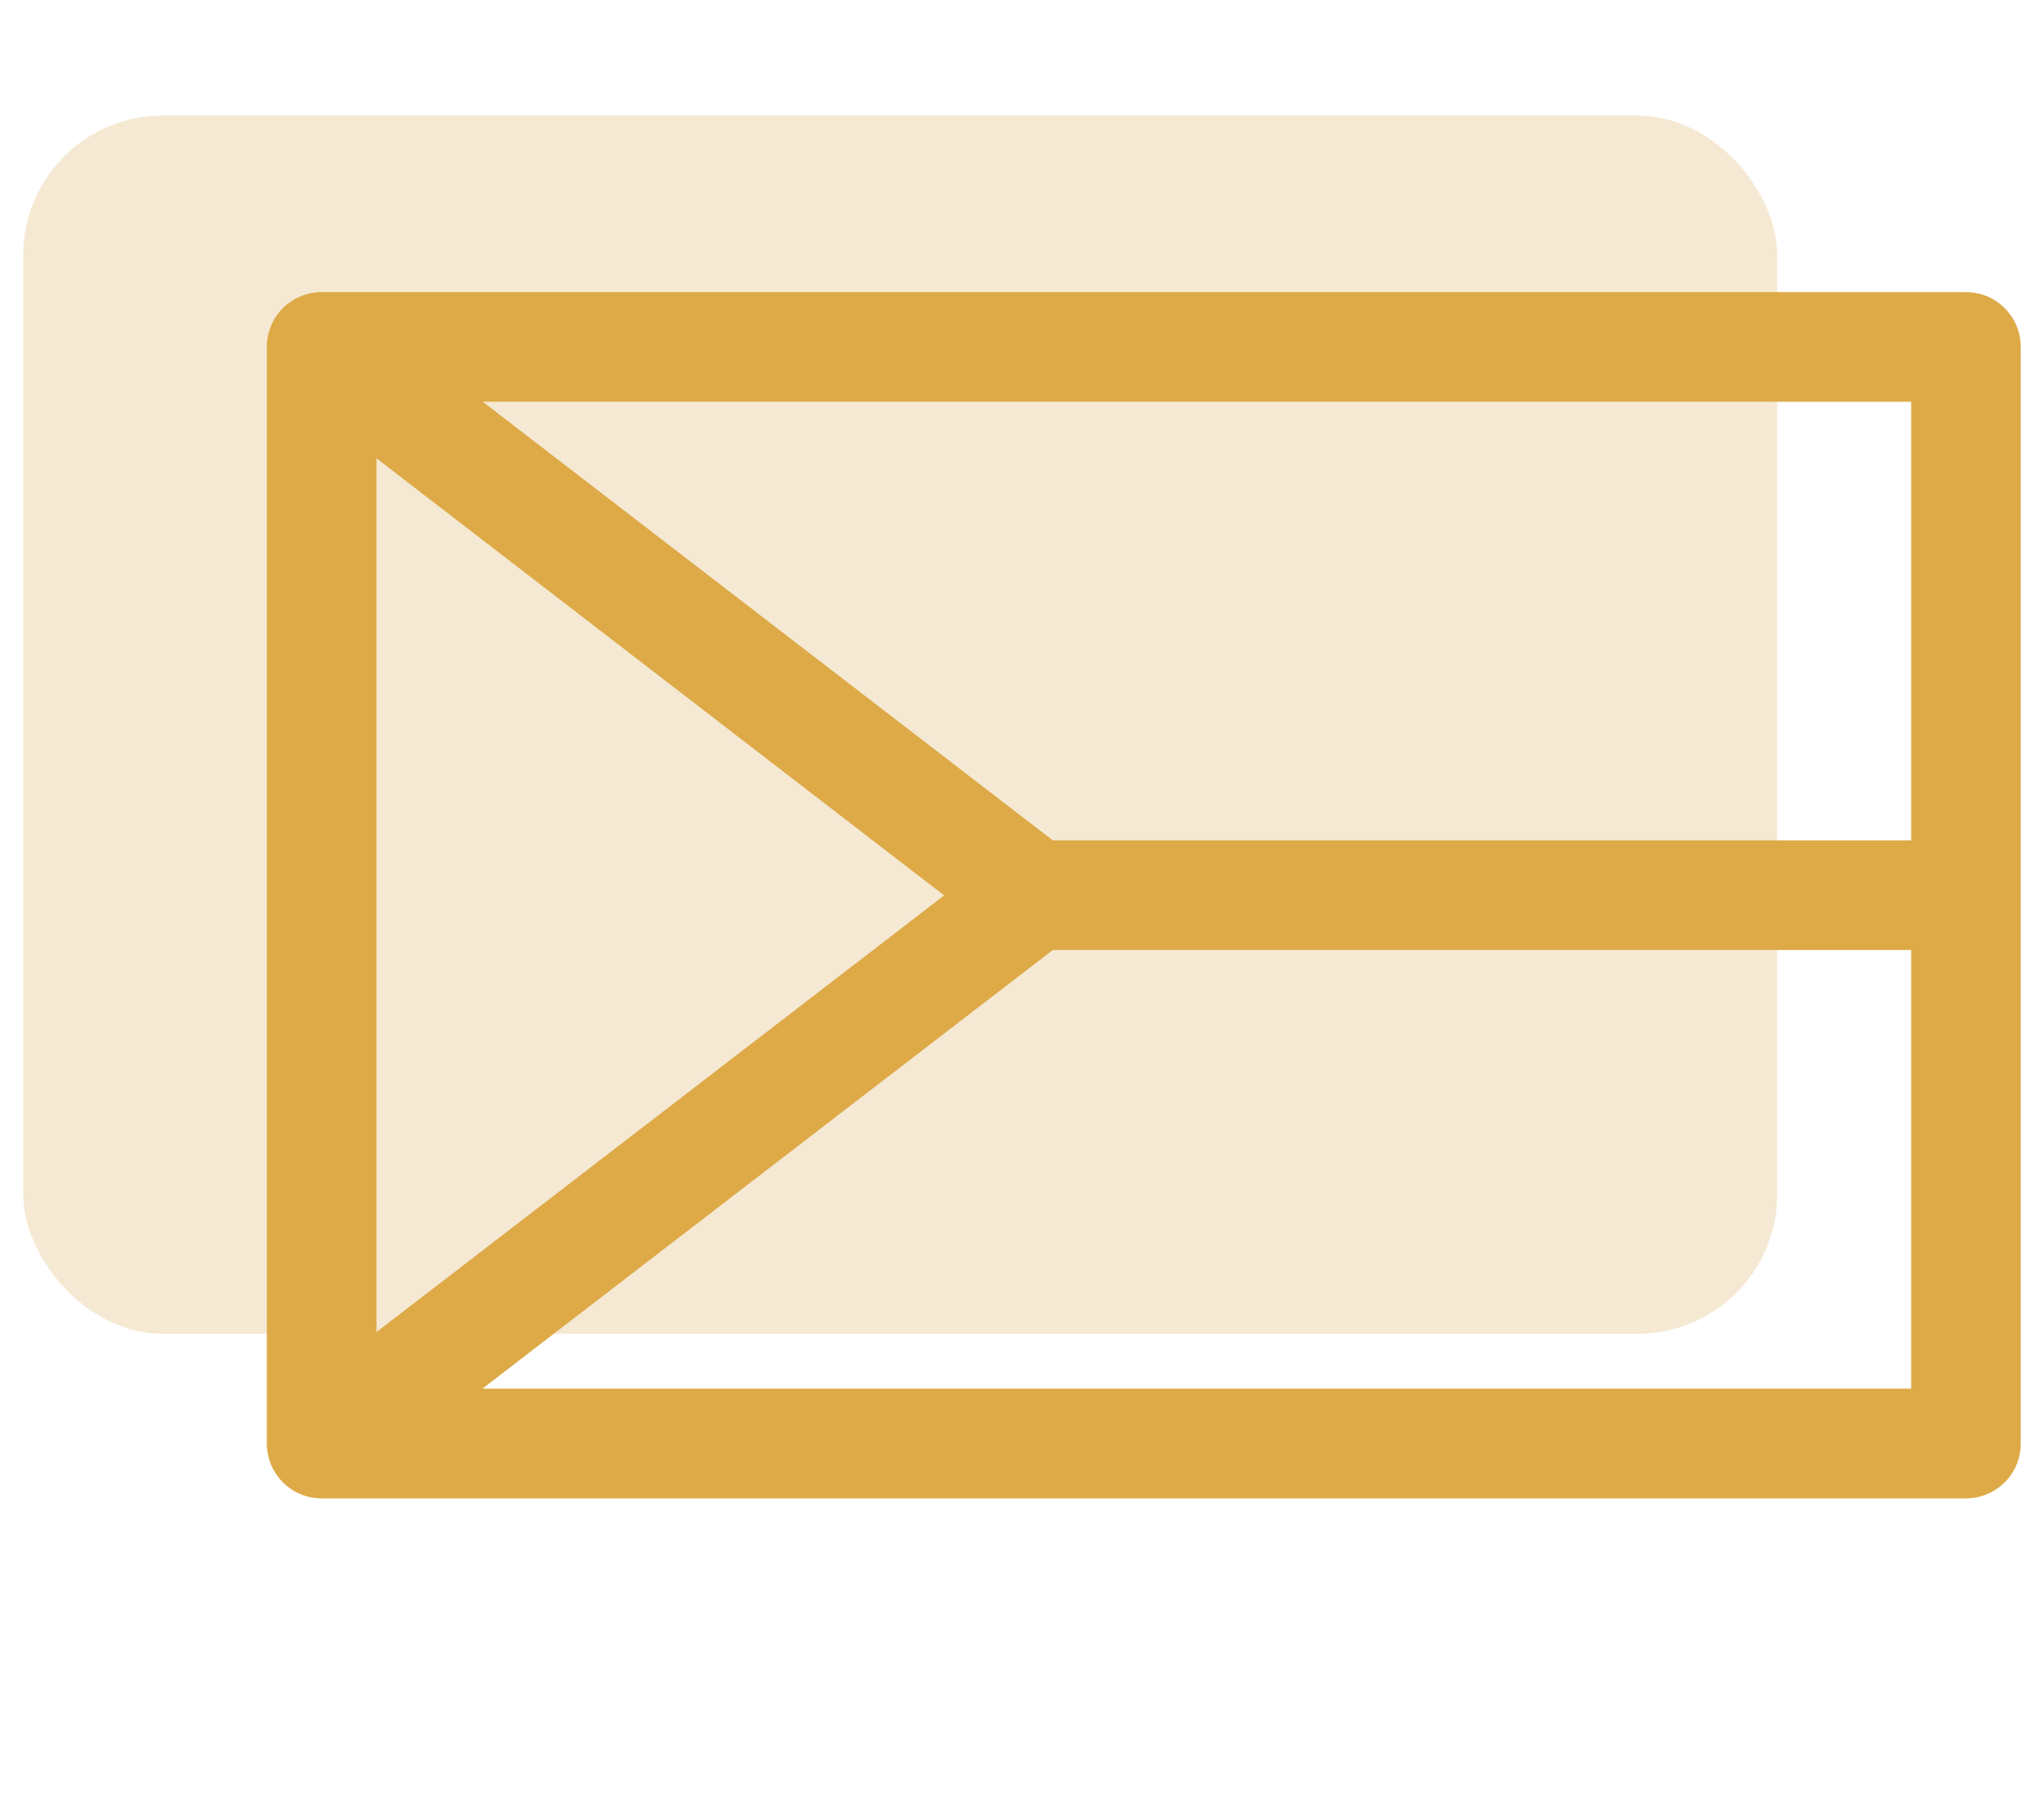 <svg width="44" height="39" viewBox="0 0 44 39" fill="none" xmlns="http://www.w3.org/2000/svg">
<rect x="0.5" y="2.488" width="37.756" height="26.22" rx="3" fill="#CD9527" fill-opacity="0.2"/>
<g clip-path="url(#clip0_75_425)">
<path fill-rule="evenodd" clip-rule="evenodd" d="M6.919 6.287C6.764 6.288 6.611 6.319 6.468 6.379C6.325 6.438 6.195 6.526 6.086 6.636C5.977 6.746 5.891 6.876 5.832 7.02C5.773 7.163 5.743 7.317 5.744 7.472V31.064C5.743 31.22 5.773 31.373 5.831 31.517C5.89 31.661 5.976 31.791 6.085 31.902C6.195 32.012 6.324 32.1 6.467 32.16C6.611 32.22 6.764 32.251 6.919 32.251H42.316C42.471 32.252 42.626 32.222 42.77 32.162C42.914 32.103 43.045 32.015 43.155 31.905C43.266 31.795 43.353 31.663 43.412 31.519C43.471 31.375 43.501 31.22 43.5 31.064V7.472C43.501 7.316 43.471 7.162 43.411 7.018C43.352 6.874 43.265 6.743 43.154 6.633C43.044 6.522 42.914 6.435 42.77 6.376C42.626 6.317 42.471 6.286 42.316 6.287H6.919ZM10.392 8.647H41.14V18.088H22.663L10.392 8.647ZM8.104 9.864L20.324 19.273L8.104 28.672V9.864ZM22.663 20.448H41.14V29.889H10.385L22.663 20.448Z" fill="#DDAA47"/>
</g>
<defs>
<clipPath id="clip0_75_425">
<rect width="37.756" height="37.756" fill="white" transform="translate(5.744 0.39)"/>
</clipPath>
</defs>
</svg>
